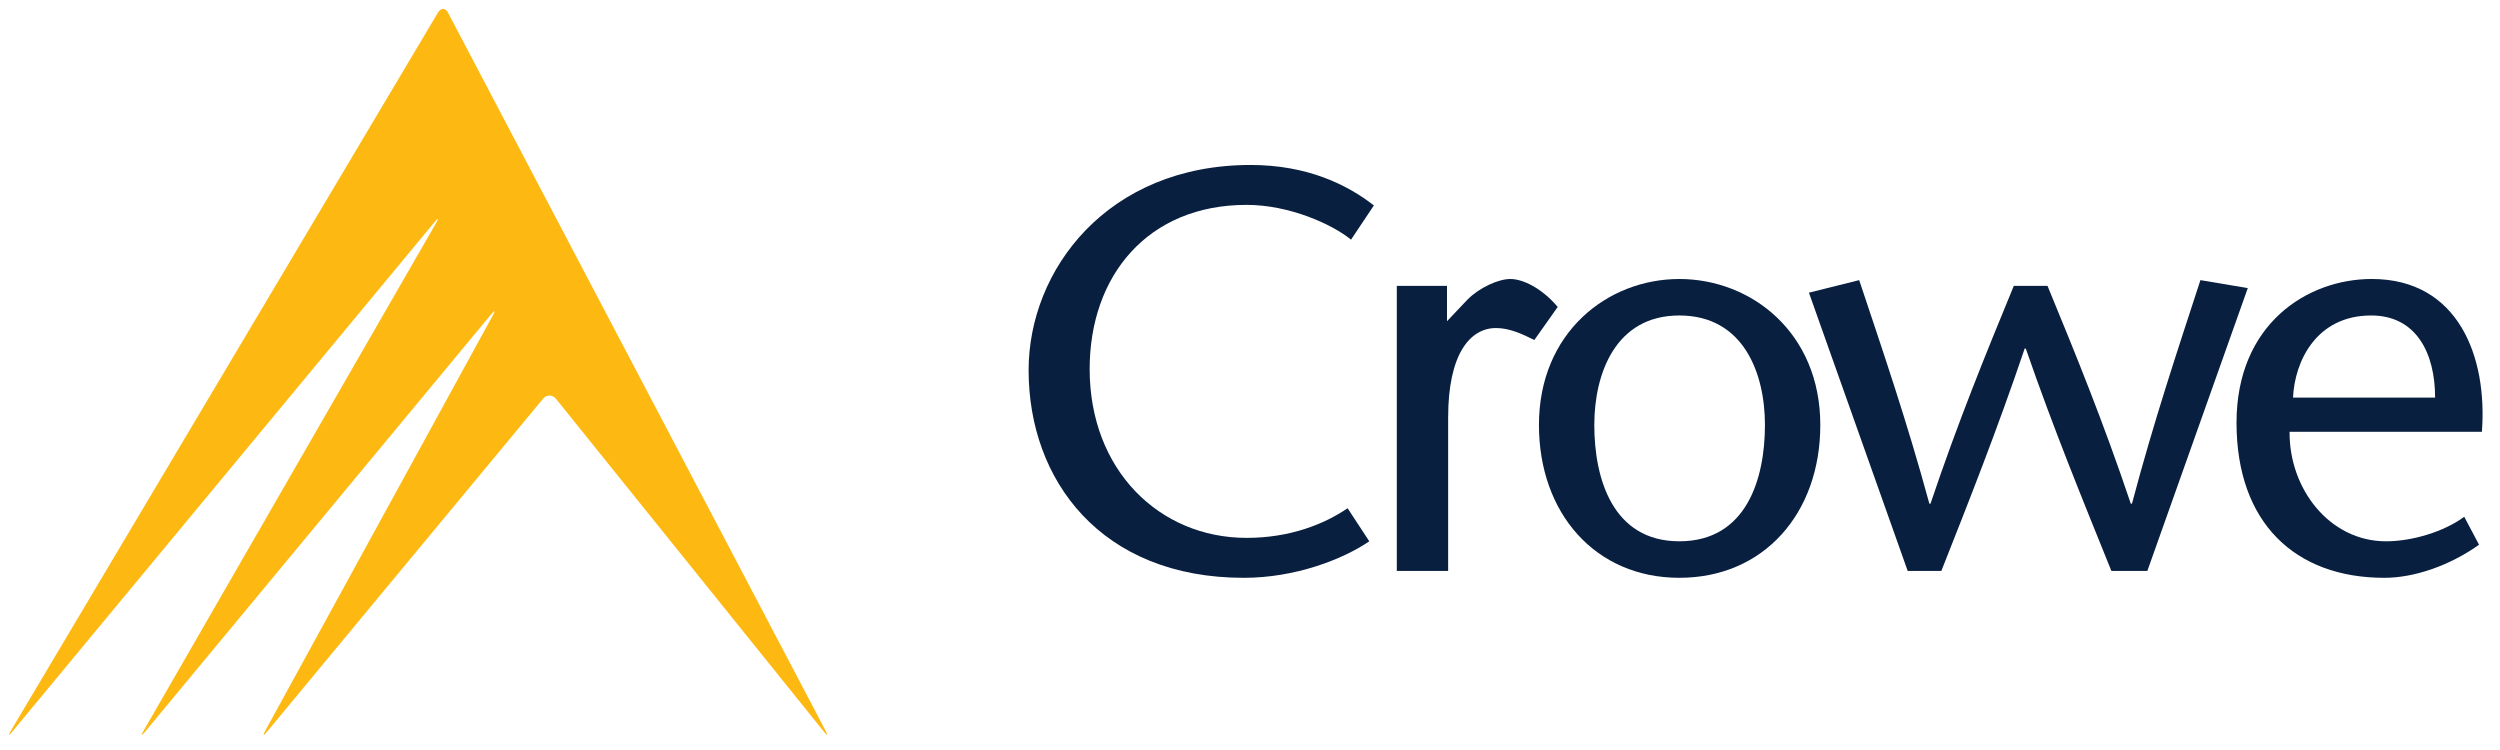 <svg width="140" height="42" viewBox="0 0 140 42" fill="none" xmlns="http://www.w3.org/2000/svg">
<path d="M75.658 13.421C74.603 12.558 72.206 11.473 69.81 11.473C64.281 11.473 61.021 15.433 61.021 20.669C61.021 26.321 64.921 30.121 69.81 30.121C72.238 30.121 74.156 29.355 75.466 28.461L76.68 30.313C75.178 31.335 72.525 32.358 69.65 32.358C61.66 32.358 57.602 26.895 57.602 20.734C57.602 15.113 62.011 9.238 70.034 9.238C73.229 9.238 75.466 10.355 76.937 11.505L75.658 13.421Z" fill="#091F40"/>
<path d="M81.032 17.987L82.184 16.772C82.853 16.103 83.908 15.624 84.58 15.624C85.284 15.624 86.339 16.135 87.232 17.188L85.923 19.04C85.22 18.69 84.516 18.37 83.78 18.37C82.312 18.37 81.096 19.838 81.096 23.383V31.974H78.221V16.007H81.032V17.987Z" fill="#091F40"/>
<path d="M89.281 23.799C89.281 26.799 90.303 30.312 94.043 30.312C97.813 30.312 98.837 26.799 98.837 23.799C98.837 20.924 97.654 17.667 94.043 17.667C90.463 17.667 89.281 20.924 89.281 23.799ZM86.181 23.799C86.181 18.624 90.016 15.624 94.043 15.624C98.07 15.624 101.937 18.624 101.937 23.799C101.937 28.748 98.773 32.357 94.043 32.357C89.345 32.357 86.181 28.748 86.181 23.799" fill="#091F40"/>
<path d="M114.66 16.007C116.226 19.807 117.791 23.639 119.324 28.205H119.39C120.635 23.511 121.946 19.614 123.224 15.687L125.876 16.134L120.251 31.973H118.238C116.64 28.013 115.011 24.054 113.444 19.519H113.382C111.848 24.054 110.282 28.013 108.715 31.973H106.831L101.3 16.39L104.114 15.687C105.424 19.614 106.766 23.511 108.044 28.205H108.108C109.643 23.639 111.208 19.807 112.774 16.007H114.66Z" fill="#091F40"/>
<path d="M136.366 22.265C136.366 19.775 135.311 17.667 132.787 17.667C129.719 17.667 128.503 20.222 128.409 22.265H136.366ZM128.217 24.182C128.186 27.373 130.454 30.313 133.618 30.313C135.089 30.313 136.877 29.77 137.997 28.939L138.827 30.505C137.165 31.686 135.183 32.358 133.521 32.358C128.537 32.358 125.245 29.29 125.245 23.671C125.245 18.146 129.207 15.623 132.819 15.623C137.675 15.623 139.306 19.998 138.986 24.182H128.217Z" fill="#091F40"/>
<path d="M25.091 0.715C25.021 0.573 24.919 0.501 24.815 0.5C24.715 0.497 24.611 0.564 24.527 0.701L0.602 40.931C0.522 41.065 0.489 41.141 0.503 41.148C0.515 41.161 0.574 41.104 0.677 40.985L24.339 12.431C24.443 12.308 24.503 12.253 24.519 12.263C24.531 12.272 24.501 12.348 24.423 12.487L8.038 40.927C7.958 41.065 7.93 41.141 7.942 41.148C7.958 41.161 8.018 41.104 8.118 40.985L27.509 17.595C27.613 17.473 27.674 17.42 27.689 17.429C27.705 17.441 27.677 17.517 27.601 17.657L14.855 40.92C14.778 41.059 14.751 41.135 14.767 41.148C14.783 41.161 14.842 41.104 14.946 40.985L30.41 22.331C30.51 22.209 30.646 22.147 30.777 22.151C30.909 22.151 31.041 22.213 31.137 22.337L46.139 40.975C46.241 41.104 46.299 41.155 46.314 41.141C46.331 41.131 46.302 41.055 46.231 40.916L25.091 0.715Z" fill="#FDB912"/>
</svg>
